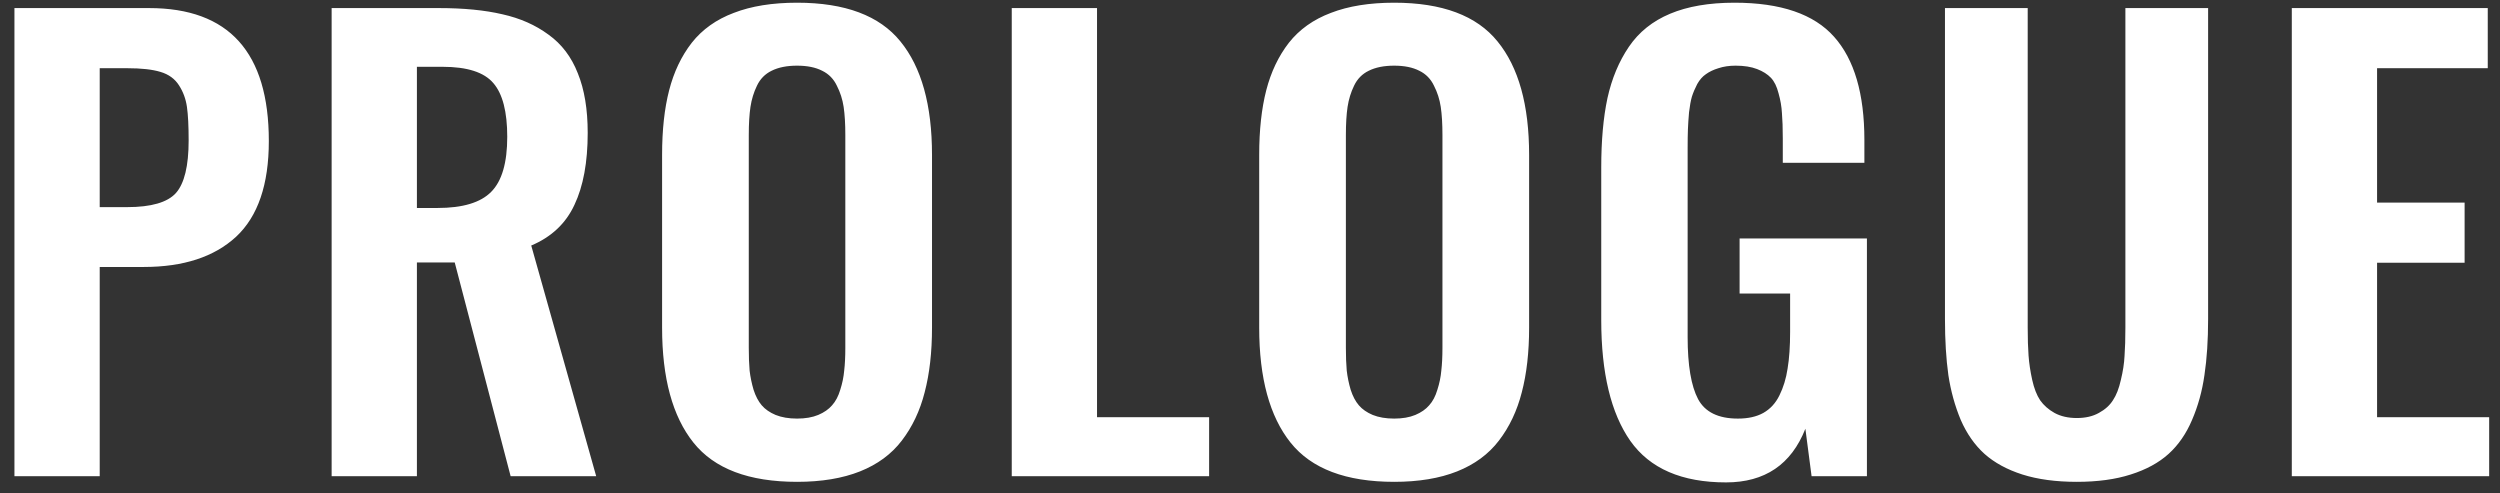 <svg width="147" height="29" viewBox="0 0 147 29" fill="none" xmlns="http://www.w3.org/2000/svg">
<rect x="0" y="0" width="147" height="29" fill="#333333" stroke="none"/>
<path d="M5.863 12.179H7.473C8.89 12.179 9.847 11.902 10.345 11.349C10.843 10.784 11.092 9.755 11.092 8.261C11.092 7.409 11.059 6.75 10.992 6.285C10.926 5.82 10.771 5.4 10.528 5.023C10.284 4.636 9.919 4.37 9.432 4.227C8.956 4.083 8.309 4.011 7.49 4.011H5.863V12.179ZM0.849 28V0.475H8.768C13.461 0.475 15.807 3.081 15.807 8.294C15.807 10.851 15.165 12.727 13.881 13.922C12.597 15.106 10.788 15.698 8.452 15.698H5.863V28H0.849ZM24.514 12.229H25.725C27.208 12.229 28.26 11.913 28.88 11.282C29.511 10.651 29.826 9.572 29.826 8.045C29.826 6.573 29.555 5.521 29.012 4.891C28.47 4.249 27.474 3.928 26.024 3.928H24.514V12.229ZM19.5 28V0.475H25.808C27.258 0.475 28.503 0.596 29.544 0.84C30.584 1.072 31.486 1.471 32.25 2.035C33.025 2.589 33.6 3.347 33.976 4.31C34.364 5.261 34.557 6.429 34.557 7.812C34.557 9.539 34.297 10.95 33.777 12.046C33.268 13.142 32.421 13.938 31.237 14.437L35.056 28H30.025L26.738 15.433H24.514V28H19.5ZM46.867 28.332C44.033 28.332 42.002 27.563 40.774 26.024C39.545 24.486 38.931 22.234 38.931 19.268V9.107C38.931 7.646 39.069 6.379 39.346 5.306C39.623 4.232 40.065 3.302 40.674 2.517C41.294 1.731 42.118 1.144 43.148 0.757C44.177 0.358 45.417 0.159 46.867 0.159C49.689 0.159 51.714 0.917 52.943 2.434C54.182 3.95 54.802 6.174 54.802 9.107V19.268C54.802 20.706 54.658 21.974 54.37 23.069C54.094 24.154 53.645 25.1 53.026 25.908C52.417 26.705 51.598 27.308 50.569 27.718C49.539 28.127 48.305 28.332 46.867 28.332ZM45.605 24.398C45.959 24.541 46.38 24.613 46.867 24.613C47.353 24.613 47.769 24.541 48.112 24.398C48.455 24.254 48.726 24.065 48.925 23.833C49.135 23.601 49.296 23.296 49.407 22.92C49.528 22.544 49.606 22.167 49.639 21.791C49.683 21.415 49.705 20.966 49.705 20.446V7.945C49.705 7.281 49.672 6.728 49.606 6.285C49.539 5.842 49.407 5.427 49.207 5.04C49.019 4.642 48.731 4.348 48.344 4.16C47.957 3.961 47.464 3.861 46.867 3.861C46.269 3.861 45.771 3.961 45.372 4.16C44.985 4.348 44.697 4.642 44.509 5.04C44.321 5.427 44.194 5.842 44.127 6.285C44.061 6.728 44.028 7.281 44.028 7.945V20.446C44.028 20.966 44.044 21.415 44.077 21.791C44.122 22.167 44.199 22.544 44.31 22.92C44.432 23.296 44.592 23.601 44.791 23.833C44.99 24.065 45.262 24.254 45.605 24.398ZM59.491 28V0.475H64.505V24.53H71.096V28H59.491ZM81.977 28.332C79.144 28.332 77.112 27.563 75.884 26.024C74.656 24.486 74.041 22.234 74.041 19.268V9.107C74.041 7.646 74.18 6.379 74.456 5.306C74.733 4.232 75.176 3.302 75.784 2.517C76.404 1.731 77.229 1.144 78.258 0.757C79.287 0.358 80.527 0.159 81.977 0.159C84.799 0.159 86.825 0.917 88.053 2.434C89.293 3.95 89.912 6.174 89.912 9.107V19.268C89.912 20.706 89.769 21.974 89.481 23.069C89.204 24.154 88.756 25.1 88.136 25.908C87.527 26.705 86.708 27.308 85.679 27.718C84.65 28.127 83.416 28.332 81.977 28.332ZM80.715 24.398C81.069 24.541 81.49 24.613 81.977 24.613C82.464 24.613 82.879 24.541 83.222 24.398C83.565 24.254 83.836 24.065 84.035 23.833C84.246 23.601 84.406 23.296 84.517 22.92C84.639 22.544 84.716 22.167 84.749 21.791C84.793 21.415 84.816 20.966 84.816 20.446V7.945C84.816 7.281 84.782 6.728 84.716 6.285C84.65 5.842 84.517 5.427 84.318 5.04C84.129 4.642 83.842 4.348 83.454 4.16C83.067 3.961 82.575 3.861 81.977 3.861C81.379 3.861 80.881 3.961 80.483 4.16C80.095 4.348 79.808 4.642 79.619 5.04C79.431 5.427 79.304 5.842 79.237 6.285C79.171 6.728 79.138 7.281 79.138 7.945V20.446C79.138 20.966 79.154 21.415 79.188 21.791C79.232 22.167 79.309 22.544 79.42 22.92C79.542 23.296 79.702 23.601 79.902 23.833C80.101 24.065 80.372 24.254 80.715 24.398ZM101.491 28.365C98.89 28.365 97.014 27.552 95.863 25.925C94.723 24.298 94.153 21.929 94.153 18.819V9.854C94.153 8.272 94.275 6.91 94.518 5.771C94.773 4.619 95.193 3.612 95.78 2.749C96.367 1.886 97.174 1.238 98.204 0.807C99.233 0.375 100.495 0.159 101.989 0.159C104.712 0.159 106.665 0.829 107.849 2.168C109.034 3.496 109.626 5.516 109.626 8.228V9.572H104.828V8.145C104.828 7.536 104.811 7.038 104.778 6.65C104.756 6.263 104.69 5.876 104.579 5.488C104.479 5.09 104.33 4.785 104.131 4.575C103.931 4.365 103.66 4.193 103.317 4.061C102.974 3.928 102.553 3.861 102.055 3.861C101.679 3.861 101.342 3.911 101.043 4.011C100.755 4.099 100.511 4.215 100.312 4.359C100.113 4.492 99.942 4.686 99.798 4.94C99.665 5.195 99.56 5.444 99.482 5.688C99.416 5.92 99.36 6.224 99.316 6.601C99.283 6.977 99.261 7.309 99.25 7.597C99.239 7.884 99.233 8.255 99.233 8.709V19.815C99.233 21.476 99.438 22.693 99.847 23.468C100.257 24.231 101.037 24.613 102.188 24.613C102.786 24.613 103.284 24.503 103.682 24.281C104.092 24.049 104.407 23.706 104.629 23.252C104.861 22.787 105.022 22.261 105.11 21.675C105.21 21.077 105.259 20.358 105.259 19.517V17.259H102.288V14.021H109.775V28H106.521L106.156 25.211C105.326 27.314 103.771 28.365 101.491 28.365ZM122.117 28.332C120.889 28.332 119.821 28.188 118.913 27.9C118.017 27.613 117.275 27.209 116.689 26.689C116.113 26.168 115.648 25.504 115.294 24.696C114.951 23.877 114.708 22.997 114.564 22.057C114.431 21.105 114.364 20.004 114.364 18.753V0.475H119.229V19.268C119.229 19.91 119.245 20.457 119.279 20.911C119.312 21.365 119.384 21.841 119.494 22.339C119.605 22.837 119.76 23.235 119.959 23.534C120.169 23.833 120.452 24.082 120.806 24.281C121.171 24.48 121.608 24.58 122.117 24.58C122.626 24.58 123.058 24.48 123.412 24.281C123.778 24.082 124.054 23.833 124.242 23.534C124.442 23.235 124.597 22.837 124.707 22.339C124.829 21.841 124.901 21.37 124.923 20.928C124.956 20.474 124.973 19.921 124.973 19.268V0.475H129.837V18.753C129.837 20.004 129.765 21.105 129.621 22.057C129.488 22.997 129.245 23.877 128.891 24.696C128.548 25.504 128.088 26.168 127.513 26.689C126.937 27.209 126.196 27.613 125.288 27.9C124.392 28.188 123.335 28.332 122.117 28.332ZM134.758 28V0.475H146.28V4.011H139.772V11.913H144.919V15.449H139.772V24.53H146.363V28H134.758Z" fill="white"/>
</svg>
